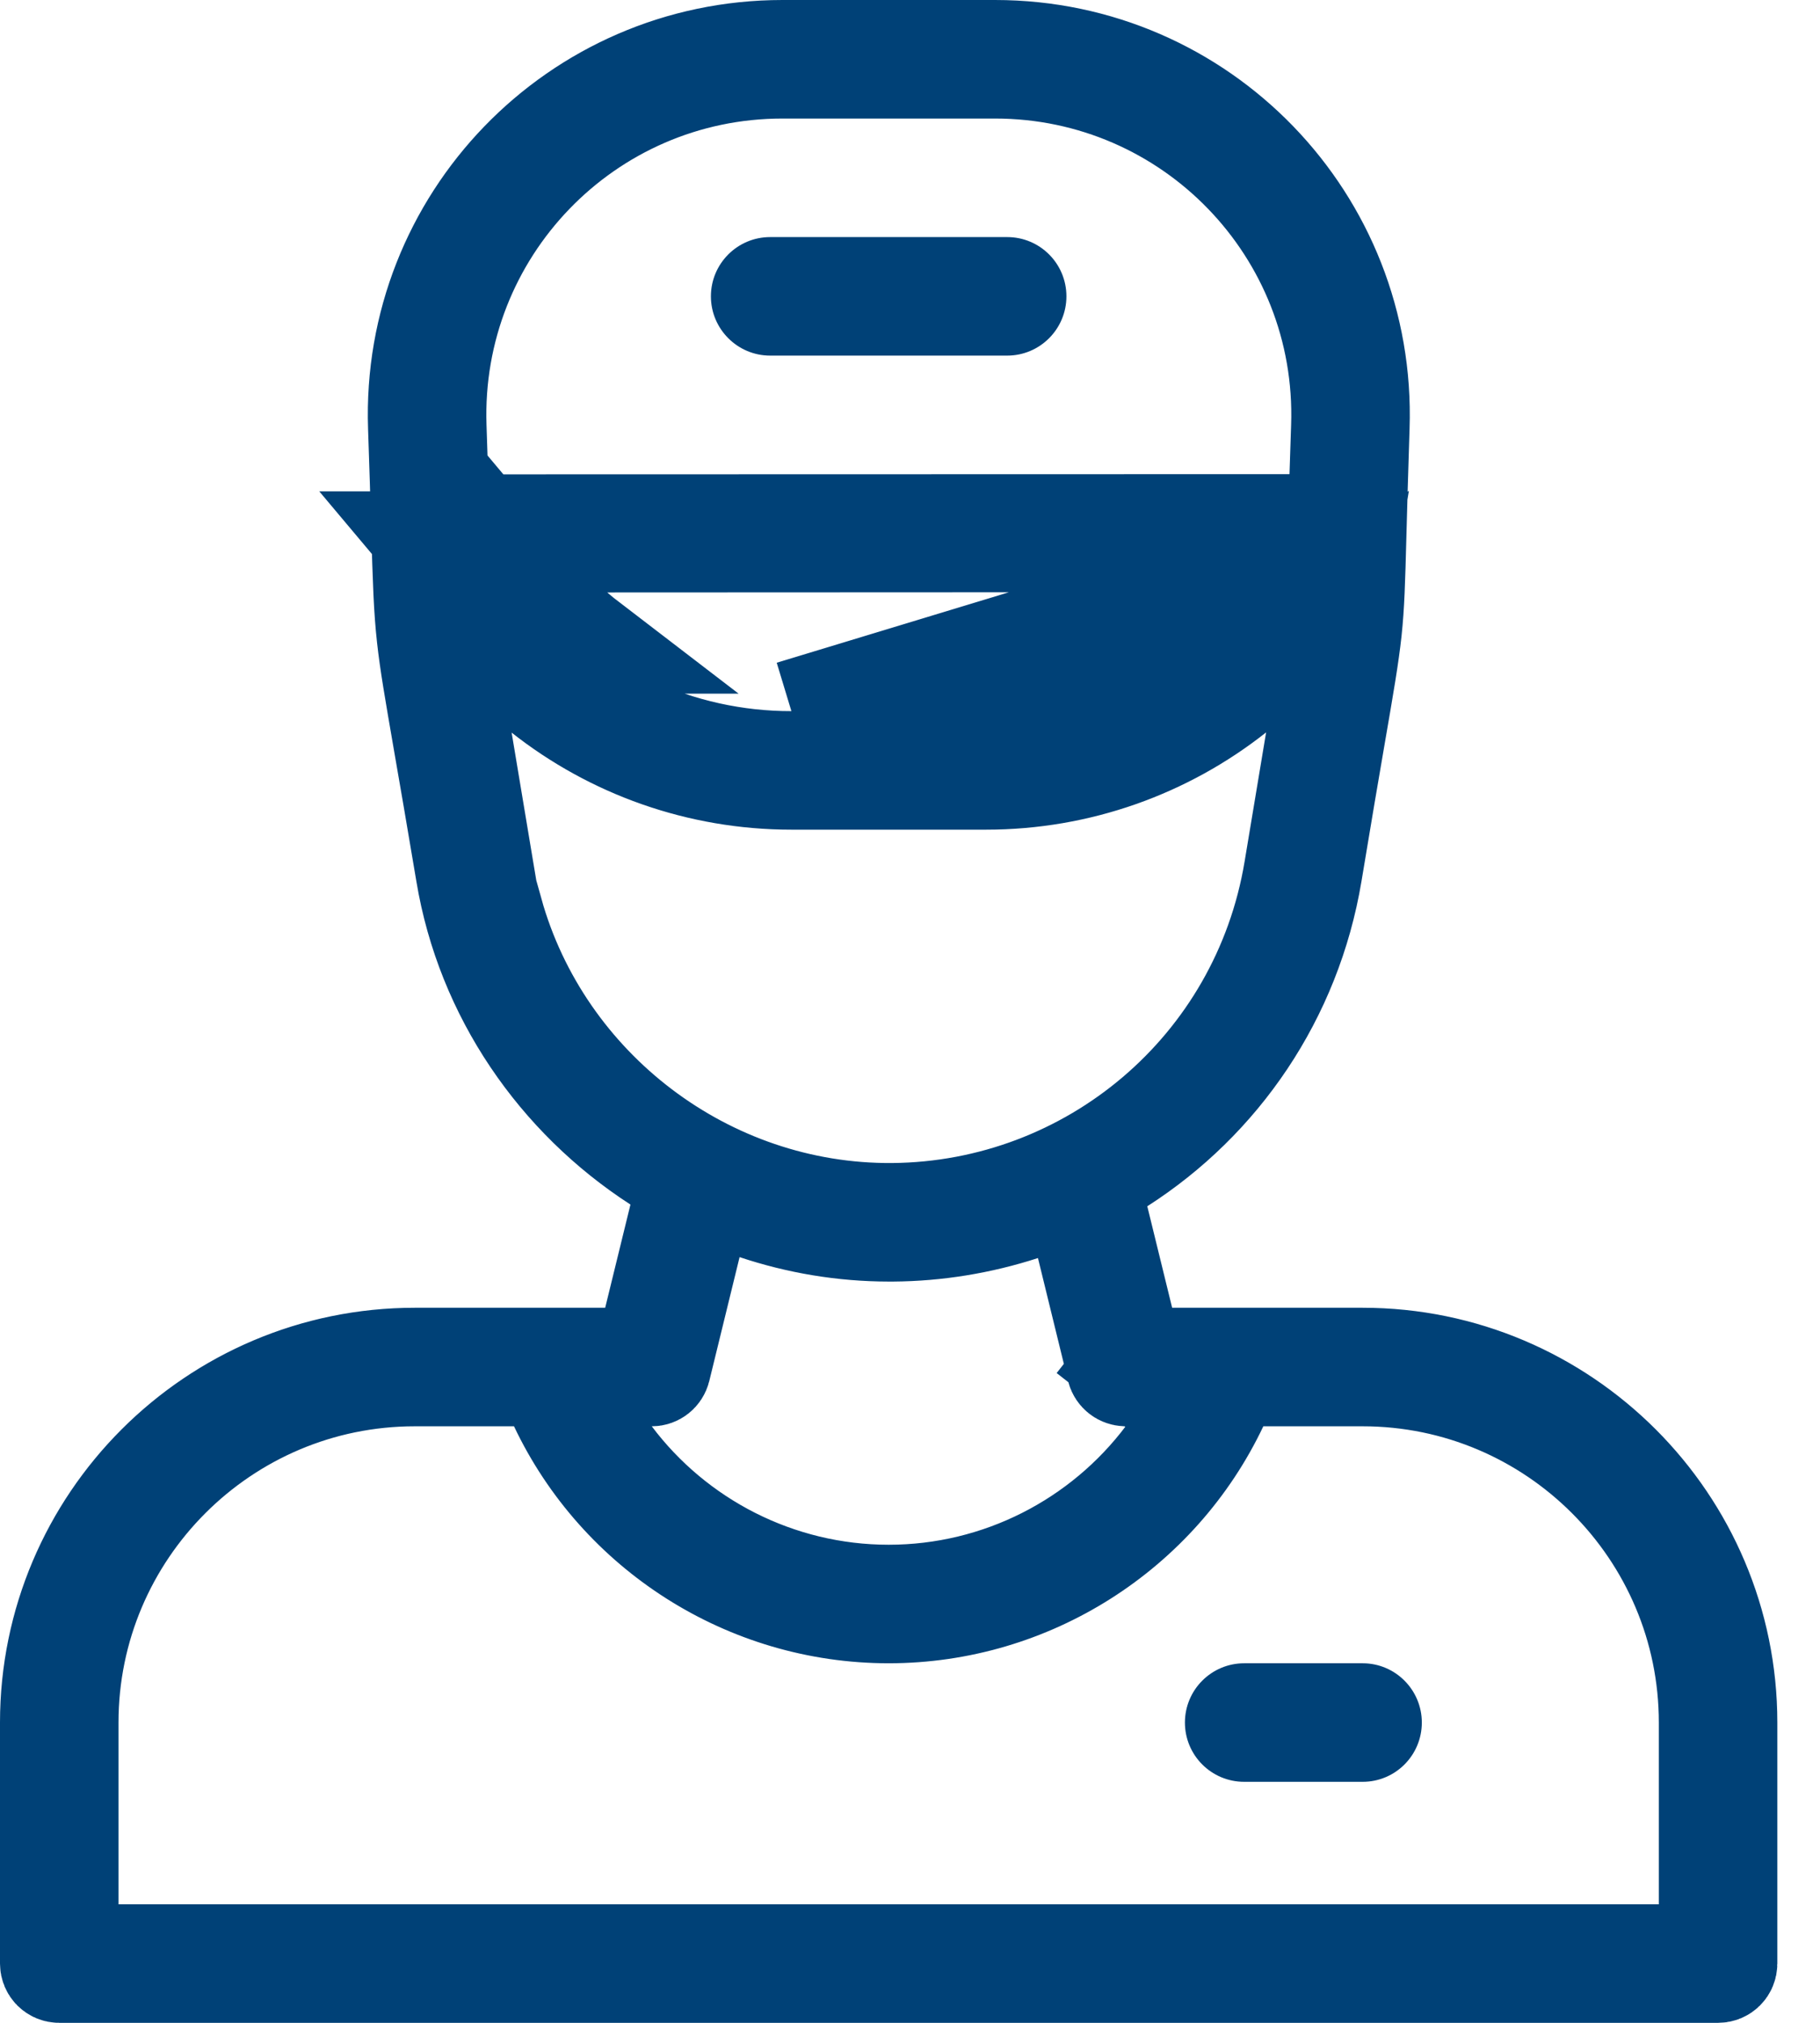 <svg width="18" height="20" viewBox="0 0 18 20" fill="none" xmlns="http://www.w3.org/2000/svg">
<path d="M7.617 3.516H9.961C10.285 3.516 10.547 3.253 10.547 2.93C10.547 2.606 10.285 2.344 9.961 2.344H7.617C7.294 2.344 7.031 2.606 7.031 2.93C7.031 3.253 7.294 3.516 7.617 3.516Z" fill="#004177"/>
<path d="M13.351 5.355L12.661 6.177C12.304 6.601 11.859 6.942 11.357 7.176C10.854 7.41 10.307 7.532 9.753 7.531M13.351 5.355L9.753 7.031M13.351 5.355L12.277 5.355L5.305 5.358L4.231 5.358L4.922 6.18C5.278 6.603 5.723 6.944 6.225 7.177C6.727 7.411 7.274 7.532 7.827 7.531M13.351 5.355L7.827 7.031M9.753 7.531L9.753 7.031M9.753 7.531H9.753V7.031M9.753 7.531H7.827M9.753 7.031H7.827M7.827 7.531L7.827 7.031M7.827 7.531H7.827V7.031M11.754 6.356L12.278 6.355L12.278 5.855M11.754 6.356L11.577 5.856C11.691 5.757 11.797 5.65 11.895 5.534L12.278 5.855M11.754 6.356C11.946 6.209 12.121 6.041 12.278 5.855M11.754 6.356L12.278 5.855M5.305 5.858L5.305 6.358L5.829 6.358C5.637 6.211 5.461 6.044 5.305 5.858ZM5.305 5.858L6.006 5.858L5.305 5.858ZM11.107 13.049L11.2 13.43H11.593H13.477C15.462 13.43 17.078 15.046 17.078 17.031V19.414C17.078 19.462 17.04 19.5 16.992 19.5H0.586C0.538 19.5 0.5 19.462 0.5 19.414V17.031C0.5 15.046 2.116 13.43 4.102 13.43H5.986H6.378L6.471 13.049L6.721 12.028L6.805 11.683L6.507 11.49C5.525 10.855 4.81 9.83 4.611 8.631L4.611 8.631C4.517 8.068 4.445 7.656 4.39 7.338C4.3 6.817 4.254 6.553 4.226 6.299C4.195 6.017 4.187 5.763 4.17 5.184C4.163 4.934 4.154 4.624 4.14 4.225C4.07 2.183 5.704 0.5 7.739 0.5H9.841C11.883 0.5 13.509 2.187 13.441 4.222L13.441 4.222C13.426 4.68 13.417 5.016 13.41 5.276C13.397 5.761 13.391 5.982 13.364 6.237C13.337 6.486 13.291 6.753 13.197 7.298C13.141 7.624 13.068 8.05 12.972 8.631C12.768 9.853 12.059 10.877 11.078 11.505L10.776 11.697L10.861 12.045L11.107 13.049ZM16.406 19.328H16.906V18.828V17.031C16.906 15.14 15.368 13.602 13.477 13.602H12.495H12.179L12.043 13.887C11.453 15.132 10.187 15.945 8.789 15.945C7.391 15.945 6.125 15.132 5.535 13.887L5.399 13.602H5.083H4.102C2.21 13.602 0.672 15.14 0.672 17.031V18.828V19.328H1.172H16.406ZM12.753 5.188L13.237 5.188L13.253 4.704L13.269 4.216C13.334 2.273 11.778 0.672 9.841 0.672H7.739C5.794 0.672 4.246 2.282 4.312 4.219C4.312 4.219 4.312 4.219 4.312 4.219L4.328 4.707L4.345 5.19L4.828 5.19L12.753 5.188ZM4.78 8.603L4.85 9.021H4.873C5.36 10.762 6.986 12.013 8.827 11.999L8.827 11.999C10.791 11.982 12.475 10.564 12.802 8.603L13.015 7.324L13.228 6.047L12.212 6.849C11.526 7.391 10.665 7.703 9.753 7.703H7.827C6.916 7.703 6.056 7.392 5.37 6.851L4.355 6.051L4.567 7.326L4.78 8.603ZM8.829 12.171L8.827 12.171L8.794 12.171C8.337 12.171 7.892 12.095 7.473 11.955L6.958 11.783L6.829 12.31L6.529 13.536C6.519 13.575 6.485 13.602 6.445 13.602H6.445H5.443L6.046 14.402C6.682 15.248 7.691 15.773 8.789 15.773C9.887 15.773 10.896 15.248 11.533 14.402L12.135 13.602H11.133H11.133C11.133 13.602 11.133 13.602 11.133 13.602C11.114 13.601 11.095 13.595 11.08 13.583L10.844 13.884L11.08 13.583C11.065 13.571 11.054 13.555 11.049 13.536C11.049 13.536 11.049 13.536 11.049 13.536L10.751 12.319L10.623 11.796L10.111 11.963C9.697 12.097 9.265 12.168 8.829 12.171Z" fill="#004177" stroke="#004177"/>
<path d="M12.305 16.445C11.981 16.445 11.719 16.708 11.719 17.031C11.719 17.355 11.981 17.617 12.305 17.617H13.477C13.8 17.617 14.062 17.355 14.062 17.031C14.062 16.708 13.8 16.445 13.477 16.445H12.305Z" fill="#004177"/>
</svg>
